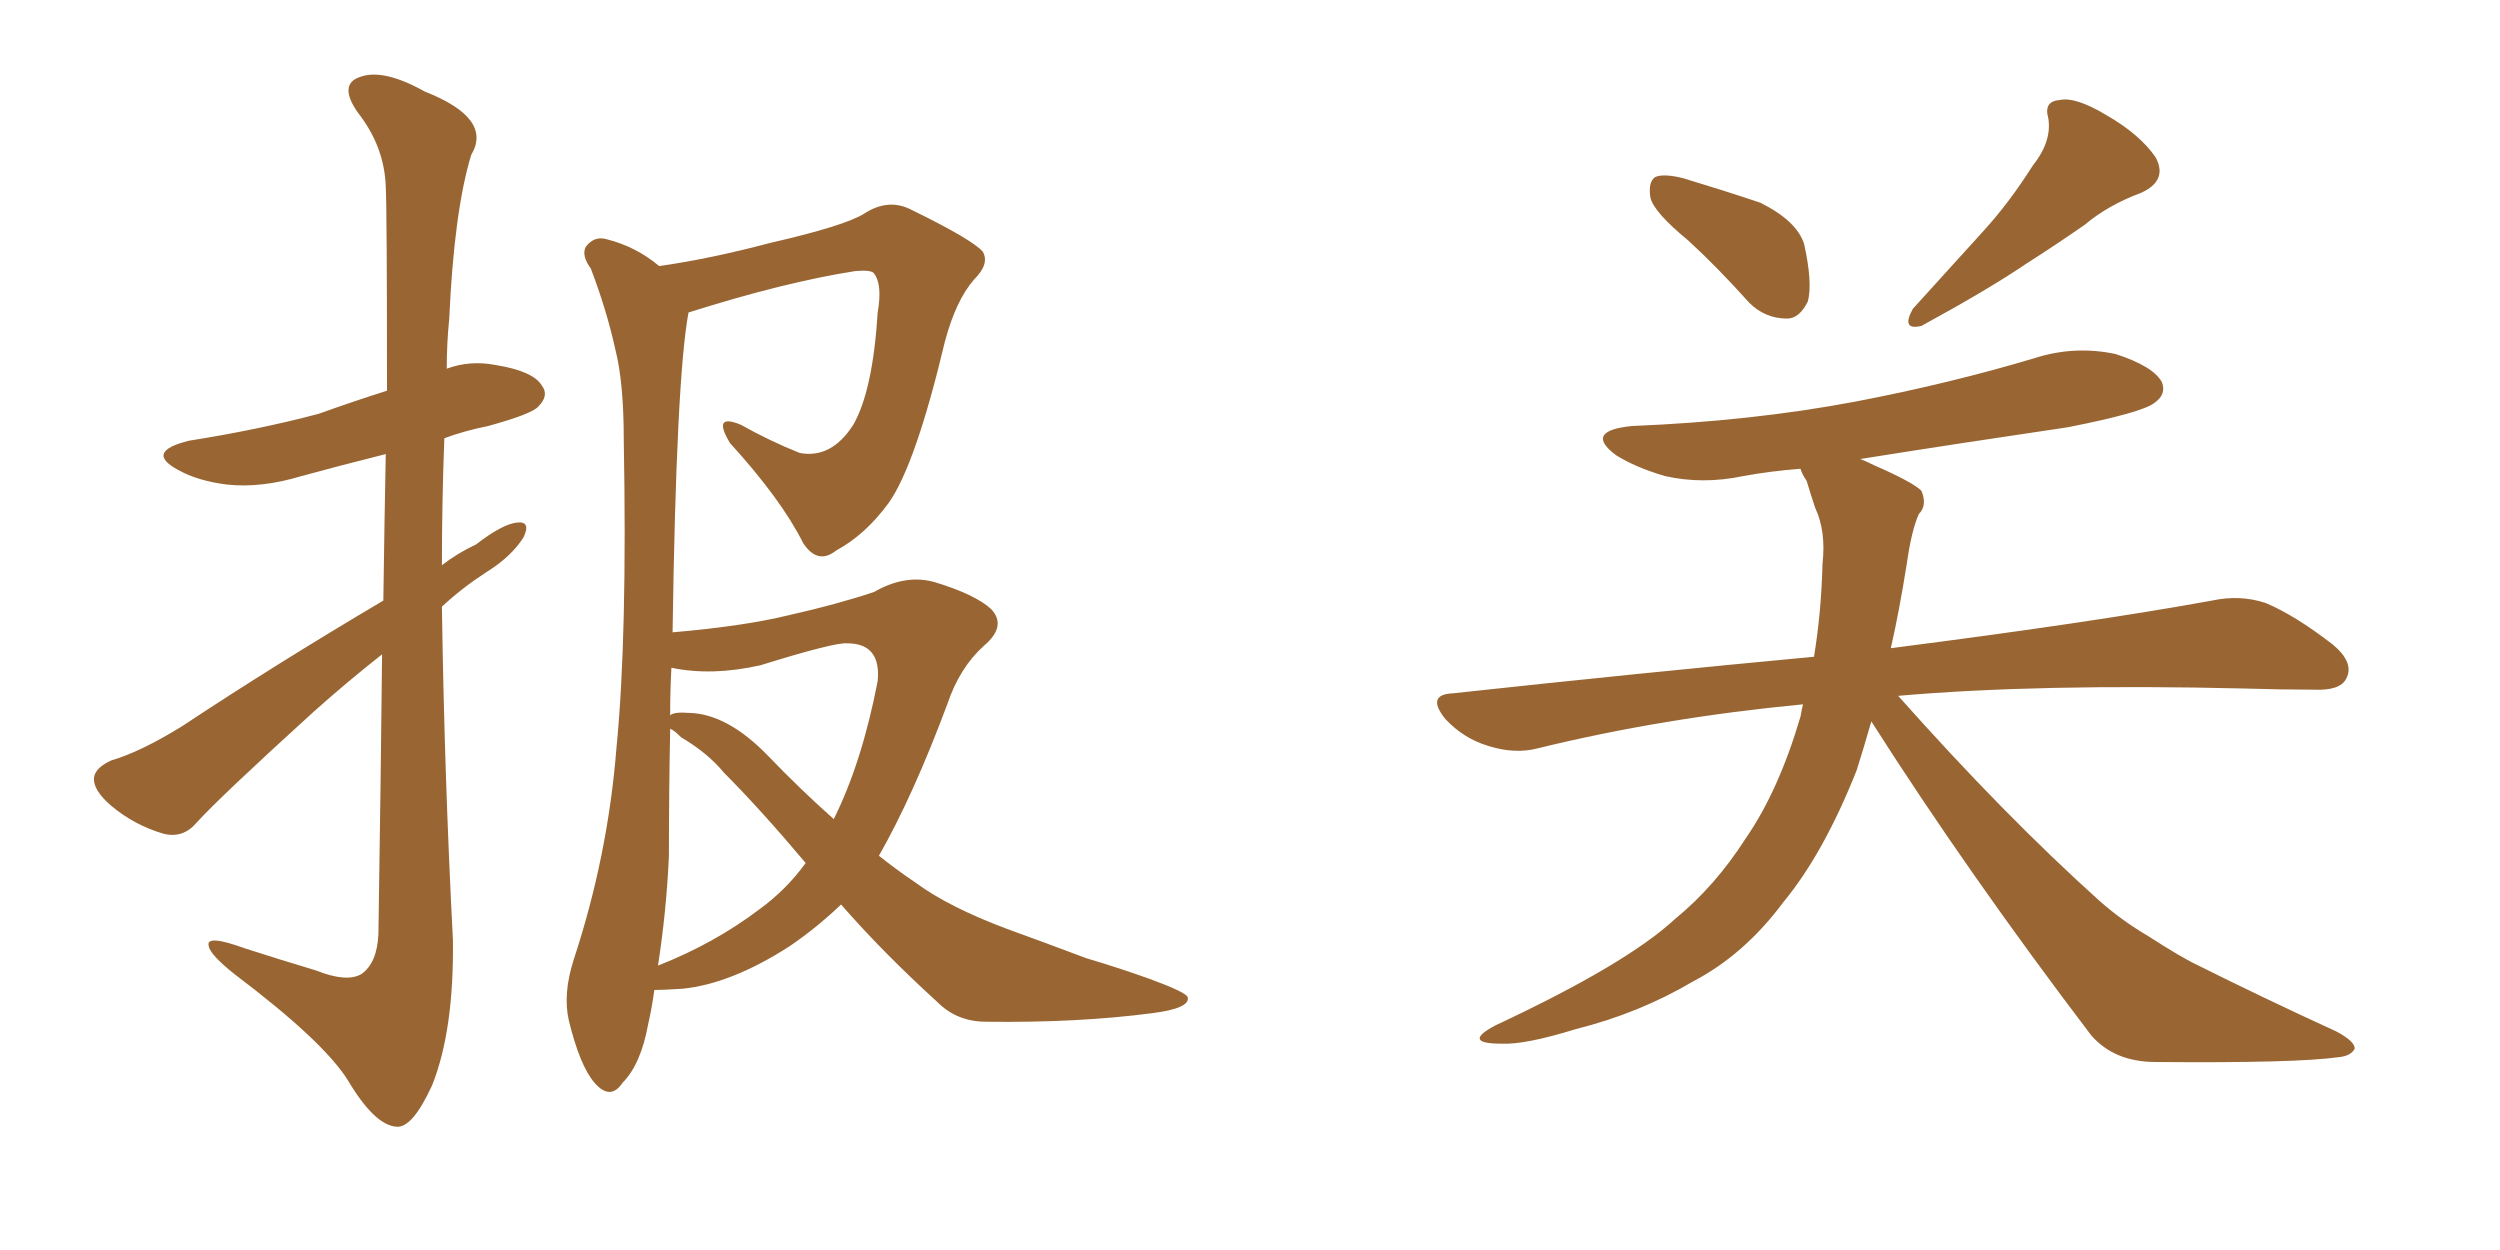 <svg xmlns="http://www.w3.org/2000/svg" xmlns:xlink="http://www.w3.org/1999/xlink" width="300" height="150"><path fill="#996633" padding="10" d="M45.85 78.52L45.85 78.52Q41.75 81.74 37.65 85.40L37.65 85.40Q26.37 95.65 23.58 98.73L23.58 98.73Q21.97 100.63 19.63 100.05L19.63 100.05Q16.11 99.02 13.33 96.68L13.33 96.68Q11.13 94.78 11.28 93.31L11.28 93.31Q11.43 92.14 13.33 91.26L13.33 91.26Q16.85 90.23 21.83 87.16L21.83 87.16Q33.11 79.69 46.00 72.07L46.00 72.07Q46.14 62.11 46.29 54.49L46.29 54.49Q41.02 55.81 36.18 57.13L36.18 57.13Q31.35 58.59 27.25 58.15L27.25 58.15Q23.73 57.71 21.39 56.40L21.39 56.40Q17.29 54.20 22.71 52.88L22.71 52.88Q31.05 51.56 38.23 49.66L38.23 49.66Q42.33 48.19 46.44 46.88L46.44 46.88Q46.44 25.05 46.29 22.41L46.29 22.41Q46.14 17.58 42.92 13.48L42.92 13.48Q40.58 10.11 43.21 9.23L43.21 9.23Q46.00 8.20 50.98 10.99L50.98 10.99Q59.18 14.21 56.54 18.60L56.54 18.60Q54.49 25.34 53.91 38.23L53.91 38.23Q53.61 41.16 53.61 44.24L53.61 44.24Q56.40 43.21 59.47 43.80L59.47 43.80Q64.01 44.53 65.04 46.29L65.04 46.29Q65.92 47.46 64.60 48.78L64.60 48.78Q63.87 49.66 58.59 51.12L58.59 51.12Q55.66 51.71 53.32 52.59L53.32 52.59Q53.03 60.21 53.03 67.82L53.03 67.82Q54.93 66.36 57.13 65.33L57.13 65.33Q60.35 62.84 62.11 62.70L62.11 62.70Q63.72 62.55 62.84 64.45L62.84 64.45Q61.38 66.80 58.30 68.70L58.30 68.70Q55.37 70.61 53.03 72.80L53.03 72.80Q53.32 92.87 54.35 112.79L54.35 112.79Q54.49 123.63 51.86 130.22L51.86 130.22Q49.51 135.35 47.61 135.21L47.61 135.21Q44.97 135.06 41.75 129.64L41.75 129.64Q38.82 124.95 28.13 116.89L28.13 116.89Q25.20 114.55 25.05 113.53L25.05 113.53Q24.61 112.06 29.44 113.82L29.44 113.82Q33.54 115.14 37.94 116.46L37.94 116.46Q41.60 117.92 43.36 116.89L43.36 116.89Q45.26 115.58 45.41 112.06L45.41 112.06Q45.70 93.16 45.85 78.52ZM78.52 118.80L78.52 118.80Q78.22 121.00 77.78 122.90L77.78 122.90Q76.90 127.73 74.71 129.93L74.71 129.93Q73.24 132.13 71.34 129.93L71.34 129.93Q69.58 127.88 68.26 122.46L68.26 122.46Q67.53 119.24 68.85 115.14L68.85 115.14Q72.95 102.69 73.97 89.79L73.97 89.79Q75.29 76.46 74.85 52.73L74.85 52.73Q74.85 45.85 73.83 41.89L73.83 41.89Q72.80 37.21 70.90 32.23L70.90 32.23Q69.73 30.62 70.31 29.59L70.31 29.59Q71.34 28.27 72.80 28.71L72.80 28.71Q76.32 29.59 79.10 31.93L79.10 31.93Q85.25 31.05 92.43 29.15L92.43 29.15Q101.37 27.10 103.71 25.63L103.71 25.63Q106.64 23.73 109.42 25.20L109.42 25.20Q116.60 28.71 117.92 30.18L117.92 30.18Q118.80 31.64 116.89 33.54L116.89 33.54Q114.70 36.04 113.38 41.02L113.38 41.02Q109.86 55.81 106.64 60.35L106.64 60.35Q103.86 64.16 100.34 66.06L100.34 66.06Q98.14 67.82 96.39 65.19L96.39 65.19Q93.75 59.91 87.60 53.17L87.60 53.17Q85.40 49.51 88.92 50.98L88.92 50.98Q92.29 52.88 95.95 54.35L95.95 54.35Q99.76 55.08 102.39 50.98L102.39 50.98Q104.74 46.88 105.32 37.50L105.32 37.50Q105.91 34.13 104.88 32.81L104.88 32.81Q104.59 32.37 102.69 32.52L102.69 32.52Q94.19 33.84 82.62 37.50L82.62 37.50Q81.15 45.41 80.71 75.88L80.71 75.88Q89.21 75.15 94.63 73.83L94.63 73.83Q100.49 72.51 104.88 71.04L104.88 71.04Q108.69 68.85 112.21 69.87L112.21 69.87Q117.04 71.34 118.95 73.10L118.95 73.10Q120.85 75.15 118.07 77.49L118.07 77.49Q115.14 80.13 113.67 84.52L113.67 84.52Q109.57 95.51 105.47 102.69L105.47 102.69Q107.67 104.44 109.86 105.91L109.86 105.91Q113.82 108.84 120.85 111.47L120.85 111.47Q124.51 112.79 130.37 114.99L130.37 114.99Q134.33 116.16 137.99 117.48L137.99 117.48Q142.38 119.09 142.53 119.68L142.53 119.68Q142.82 121.00 138.28 121.58L138.28 121.58Q129.35 122.75 118.36 122.61L118.36 122.61Q114.84 122.61 112.50 120.26L112.50 120.26Q105.91 114.26 100.93 108.54L100.93 108.54Q98.00 111.33 94.78 113.53L94.78 113.53Q87.74 118.07 81.88 118.65L81.88 118.65Q79.54 118.80 78.52 118.80ZM91.26 79.83L91.26 79.83Q85.40 81.15 80.57 80.13L80.57 80.13Q80.42 82.76 80.42 85.84L80.42 85.84Q80.86 85.40 82.76 85.55L82.76 85.55Q87.30 85.69 92.14 90.67L92.14 90.67Q96.09 94.78 100.05 98.29L100.05 98.29Q103.42 91.55 105.32 81.74L105.32 81.74Q105.76 77.20 101.66 77.20L101.66 77.20Q100.20 77.05 91.26 79.83ZM91.11 109.13L91.11 109.13L91.11 109.13Q94.34 106.79 96.68 103.56L96.68 103.56Q91.26 97.12 86.87 92.72L86.87 92.72Q84.96 90.38 81.74 88.48L81.74 88.48Q80.86 87.60 80.42 87.45L80.42 87.45Q80.27 95.07 80.27 102.69L80.27 102.69Q79.98 109.28 78.96 115.87L78.96 115.87Q85.69 113.23 91.11 109.13ZM202.59 28.86L202.59 28.86Q198.49 25.49 198.05 23.73L198.05 23.73Q197.75 21.83 198.63 21.24L198.63 21.24Q199.66 20.80 202.00 21.39L202.00 21.39Q206.84 22.85 211.23 24.32L211.23 24.32Q215.63 26.51 216.50 29.30L216.50 29.30Q217.53 33.98 216.94 36.18L216.94 36.18Q215.92 38.23 214.45 38.23L214.45 38.23Q211.82 38.23 209.91 36.33L209.91 36.33Q206.10 32.08 202.59 28.86ZM243.90 19.92L243.90 19.92Q246.24 16.99 245.80 14.21L245.80 14.21Q245.21 12.16 247.12 12.01L247.12 12.01Q249.02 11.57 252.69 13.77L252.69 13.77Q256.79 16.11 258.69 18.90L258.69 18.90Q260.16 21.68 256.93 23.14L256.93 23.14Q252.98 24.61 250.20 26.95L250.20 26.95Q246.83 29.30 243.16 31.64L243.16 31.64Q238.62 34.72 230.57 39.11L230.57 39.11Q228.08 39.70 229.54 37.06L229.54 37.06Q233.94 32.23 238.04 27.69L238.04 27.69Q241.11 24.32 243.90 19.92ZM224.56 86.57L224.56 86.57L224.56 86.57Q223.68 89.65 222.80 92.43L222.80 92.43Q218.85 102.39 214.01 108.25L214.01 108.25Q209.33 114.55 203.17 117.77L203.17 117.77Q196.73 121.58 189.11 123.49L189.11 123.49Q182.96 125.39 180.18 125.24L180.18 125.24Q175.34 125.24 179.44 123.05L179.44 123.05Q195.12 115.72 200.98 110.30L200.98 110.30Q205.81 106.35 209.47 100.63L209.47 100.63Q213.43 94.92 216.06 85.99L216.06 85.99Q216.21 85.11 216.36 84.52L216.36 84.52Q199.51 86.13 184.57 89.79L184.57 89.79Q181.79 90.53 178.56 89.50L178.56 89.50Q175.63 88.62 173.44 86.28L173.44 86.28Q171.09 83.35 174.32 83.20L174.32 83.20Q197.31 80.71 217.68 78.81L217.68 78.81Q218.55 73.54 218.70 67.68L218.70 67.68Q219.14 63.72 217.82 60.94L217.82 60.94Q217.24 59.18 216.80 57.71L216.80 57.71Q216.21 56.84 216.06 56.25L216.06 56.25Q212.40 56.54 209.18 57.13L209.18 57.13Q204.35 58.15 199.80 57.13L199.80 57.13Q196.29 56.10 193.95 54.64L193.95 54.64Q189.99 51.71 195.85 51.12L195.85 51.12Q210.21 50.54 222.66 48.19L222.66 48.19Q234.08 46.00 244.34 42.92L244.34 42.92Q249.02 41.46 253.86 42.48L253.86 42.48Q258.40 43.95 259.42 45.85L259.42 45.85Q260.01 47.31 258.54 48.34L258.54 48.34Q257.08 49.51 248.14 51.27L248.14 51.27Q235.25 53.17 223.24 55.08L223.24 55.08Q223.97 55.37 224.85 55.81L224.85 55.81Q229.54 57.86 230.57 58.89L230.57 58.89Q231.30 60.64 230.27 61.67L230.27 61.67Q229.39 63.57 228.81 67.68L228.81 67.68Q227.93 73.24 226.90 77.78L226.90 77.78Q250.93 74.71 265.43 72.07L265.43 72.07Q268.80 71.34 271.88 72.36L271.88 72.36Q275.39 73.83 279.93 77.34L279.93 77.34Q282.57 79.54 281.54 81.45L281.54 81.45Q280.81 82.91 277.59 82.76L277.59 82.76Q273.78 82.76 269.24 82.62L269.24 82.62Q244.63 82.03 227.78 83.50L227.78 83.50Q240.53 97.85 251.95 108.11L251.95 108.11Q254.59 110.45 257.81 112.35L257.81 112.35Q261.91 114.99 263.82 115.87L263.82 115.87Q271.44 119.68 280.37 123.78L280.37 123.78Q282.57 124.95 282.57 125.83L282.57 125.83Q282.13 126.71 280.66 126.86L280.66 126.86Q275.39 127.59 258.69 127.44L258.69 127.44Q253.71 127.44 250.93 124.22L250.93 124.22Q236.13 104.74 224.56 86.57Z"/></svg>